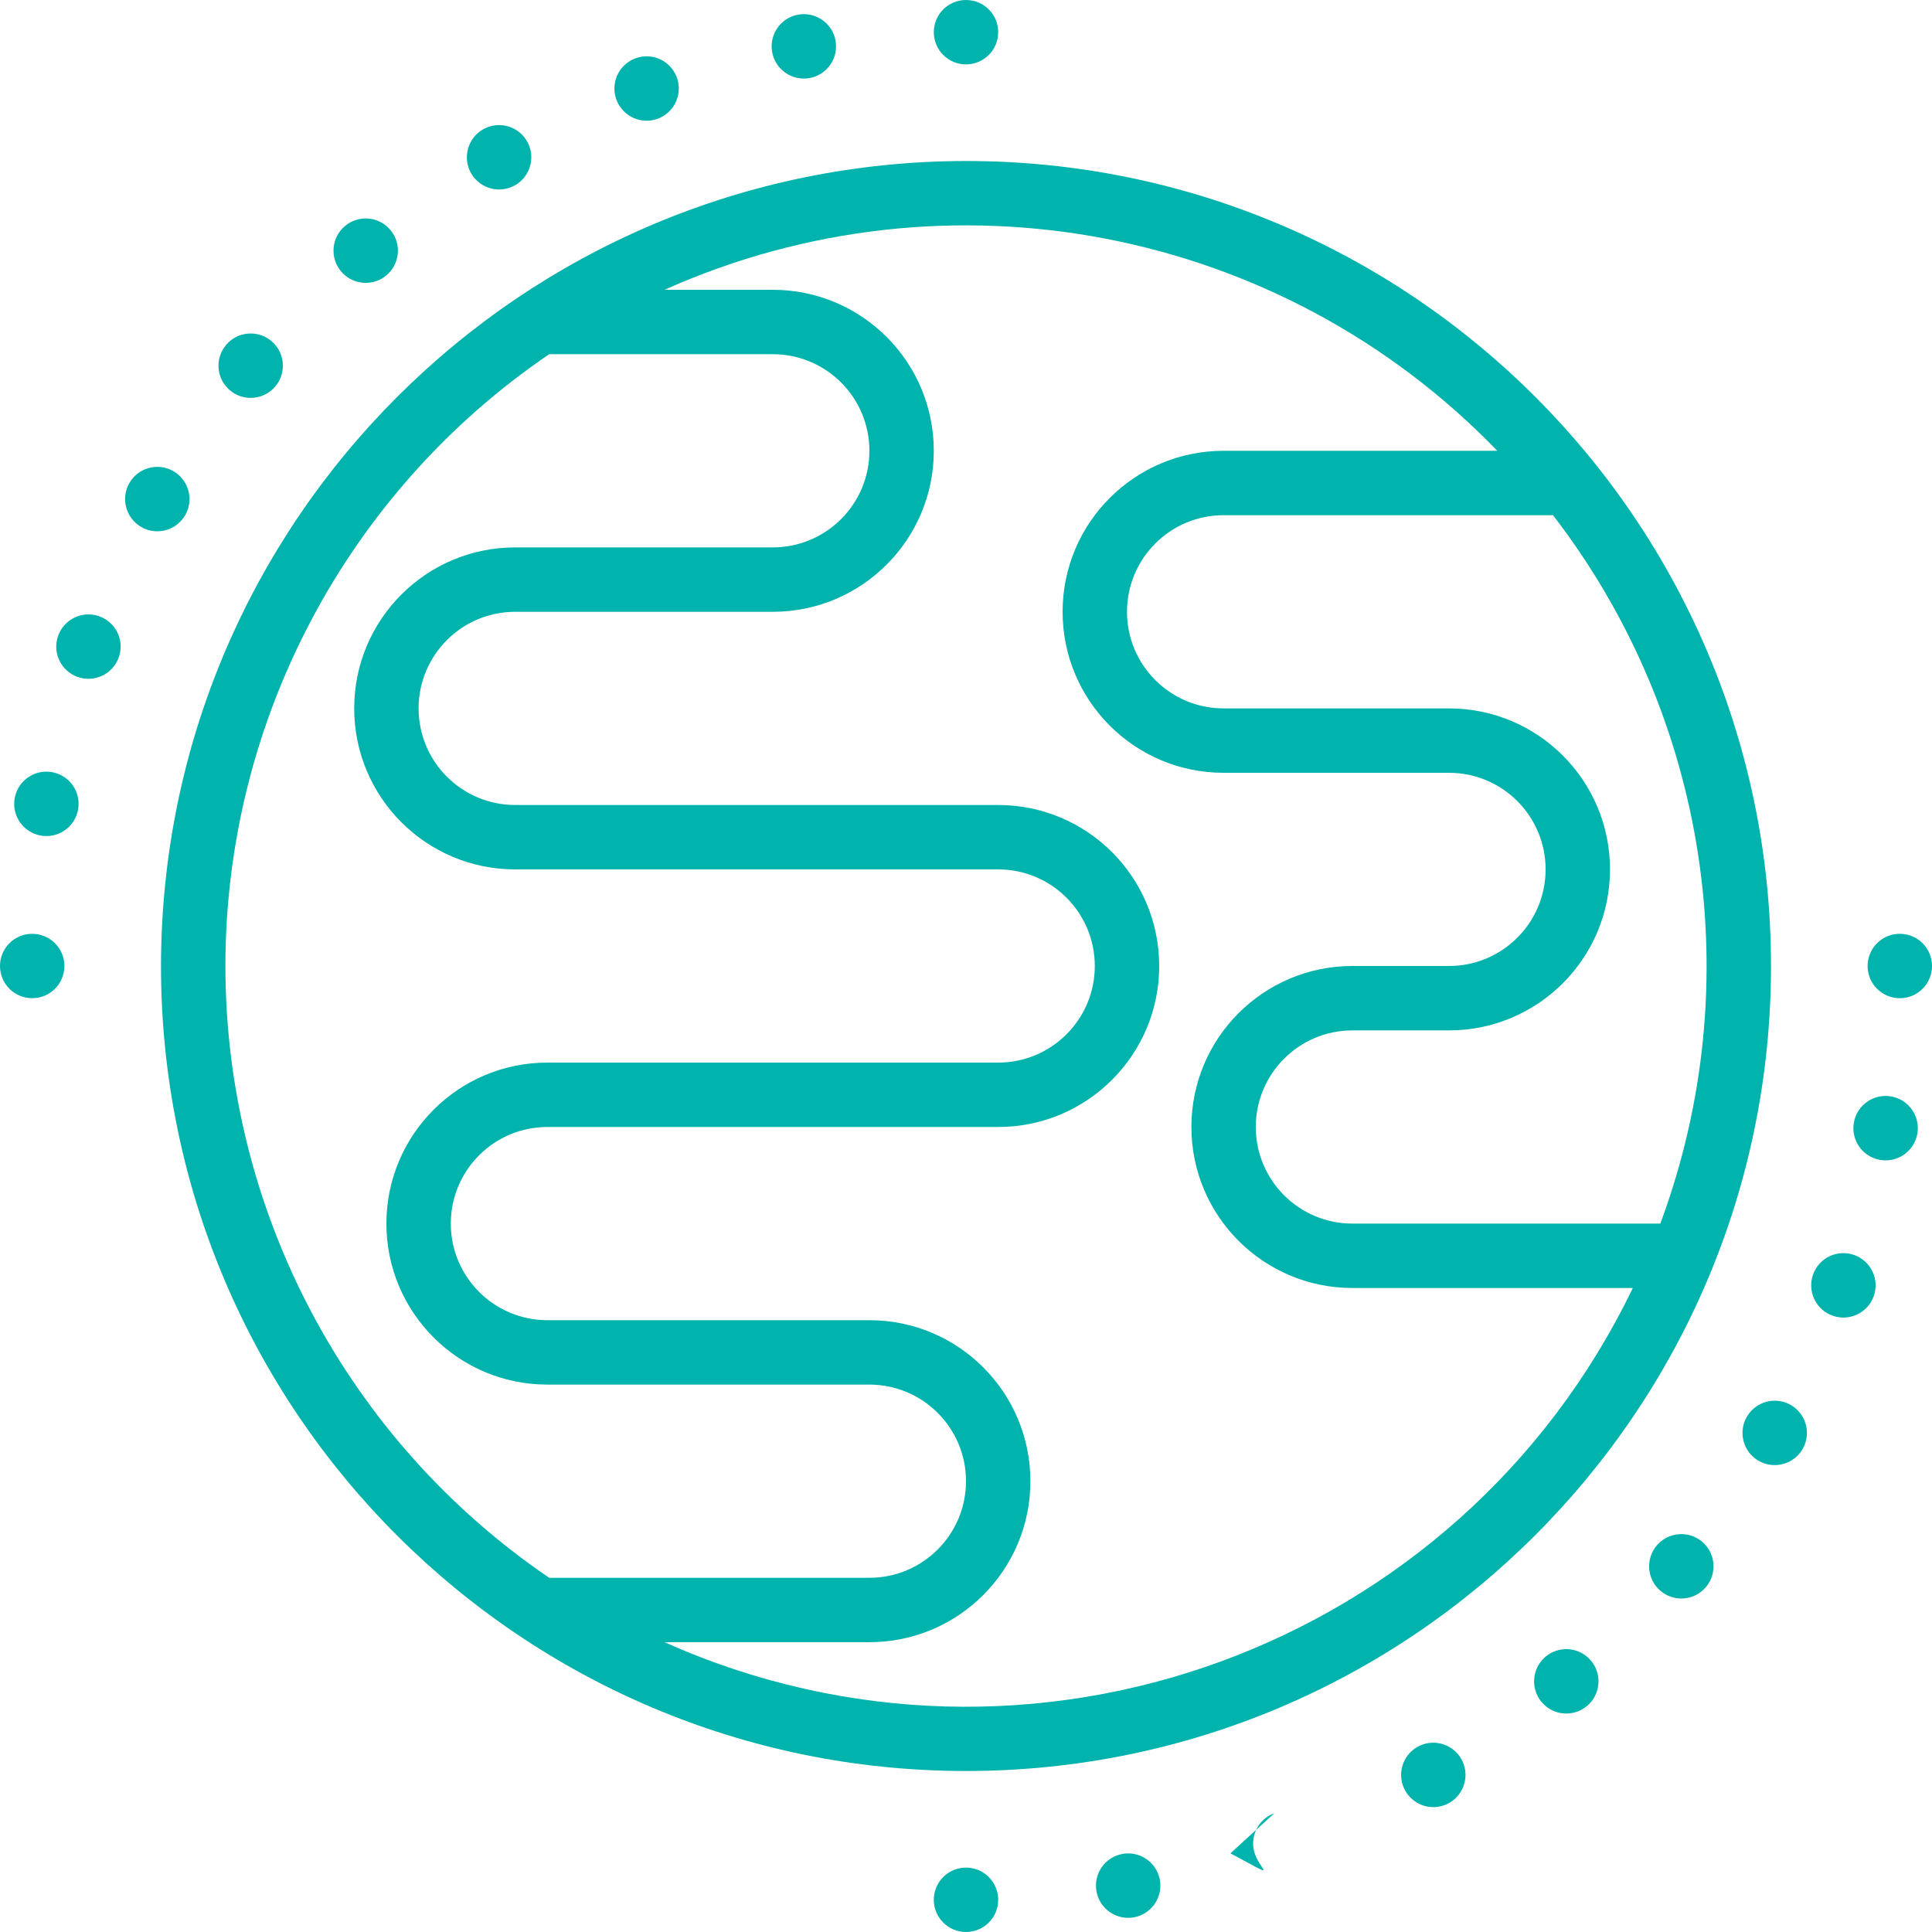 <svg xmlns="http://www.w3.org/2000/svg" height="512" viewBox="0 0 60 60" width="512"><g id="Page-1" fill="none" fill-rule="evenodd"><g id="003---Atmosphere" fill="#00b3ac" fill-rule="nonzero"><path id="Shape" d="m5 30c0 13.807 11.193 25 25 25s25-11.193 25-25-11.193-25-25-25c-13.801.015-24.985 11.199-25 25zm2 0c.003-7.607 3.767-14.72 10.056-19h6.944c1.657 0 3 1.343 3 3s-1.343 3-3 3h-8c-2.761 0-5 2.239-5 5s2.239 5 5 5h15c1.657 0 3 1.343 3 3s-1.343 3-3 3h-14c-2.761 0-5 2.239-5 5s2.239 5 5 5h10c1.657 0 3 1.343 3 3s-1.343 3-3 3h-9.944c-6.289-4.28-10.053-11.393-10.056-19zm44.563 8h-9.563c-1.657 0-3-1.343-3-3s1.343-3 3-3h3c2.761 0 5-2.239 5-5s-2.239-5-5-5h-7c-1.657 0-3-1.343-3-3s1.343-3 3-3h10.23c4.829 6.268 6.089 14.582 3.333 22zm-5.063-24h-8.5c-2.761 0-5 2.239-5 5s2.239 5 5 5h7c1.657 0 3 1.343 3 3s-1.343 3-3 3h-3c-2.761 0-5 2.239-5 5s2.239 5 5 5h8.709c-5.397 11.199-18.723 16.073-30.072 11h6.363c2.761 0 5-2.239 5-5s-2.239-5-5-5h-10c-1.657 0-3-1.343-3-3s1.343-3 3-3h14c2.761 0 5-2.239 5-5s-2.239-5-5-5h-15c-1.657 0-3-1.343-3-3s1.343-3 3-3h8c2.761-0 5-2.239 5-5s-2.239-5-5-5h-3.363c8.814-3.944 19.154-1.945 25.863 5z"></path><circle id="Oval" cx="30" cy="1" r="1"></circle><circle id="Oval" cx="30" cy="59" r="1"></circle><path id="Shape" d="m25.138 2.425c.544-.096.907-.615.811-1.159-.096-.544-.615-.907-1.159-.811-.544.096-.907.615-.811 1.158.046.261.194.494.411.646.217.152.486.212.748.165z"></path><path id="Shape" d="m34.051 58.733c.07.398.373.715.768.803.395.088.804-.071 1.036-.403s.242-.77.024-1.111c-.217-.341-.619-.518-1.017-.447-.544.096-.907.614-.811 1.158z"></path><circle id="Oval" cx="20.081" cy="2.749" r="1"></circle><path id="Shape" d="m39.577 56.311c-.519.188-.788.761-.6 1.281.188.519.761.788-.765-.035z"></path><path id="Shape" d="m16 5.751c.35-.202.544-.596.491-.997-.053-.401-.342-.731-.733-.835-.391-.105-.806.036-1.052.357-.246.321-.275.759-.073 1.109.276.478.888.642 1.366.366z"></path><circle id="Oval" cx="44.5" cy="55.115" r="1" transform="matrix(.259 -.966 .966 .259 -20.254 83.834)"></circle><path id="Shape" d="m12 8.551c.423-.355.479-.986.124-1.409s-.985-.479-1.409-.124-.479.985-.124 1.409c.17.203.415.331.679.354s.527-.059.73-.23z"></path><path id="Shape" d="m48 51.449c-.423.355-.479.986-.124 1.409.355.423.985.479 1.409.124.423-.355.479-.985.124-1.409-.17-.203-.415-.331-.679-.354-.264-.023-.527.059-.73.23z"></path><path id="Shape" d="m8.551 12c.355-.423.3-1.054-.123-1.409-.423-.355-1.054-.3-1.409.123-.355.423-.3 1.054.123 1.409.203.171.466.253.73.23s.509-.15.679-.353z"></path><path id="Shape" d="m51.449 48c-.355.423-.3 1.054.123 1.409.423.355 1.054.3 1.409-.123s.3-1.054-.123-1.409c-.203-.171-.466-.253-.73-.23-.264.023-.509.15-.679.353z"></path><path id="Shape" d="m4.385 16.366c.35.202.788.174 1.109-.073.321-.246.462-.661.357-1.052-.105-.391-.434-.68-.835-.733-.401-.053-.794.141-.997.491-.276.478-.112 1.09.366 1.366z"></path><path id="Shape" d="m54.249 44c-.202.35-.174.788.073 1.109.246.321.661.462 1.052.357.391-.105.68-.434.733-.835s-.141-.794-.491-.997c-.478-.276-1.09-.112-1.366.366z"></path><path id="Shape" d="m2.407 21.021c.519.188 1.092-.081 1.28-.6s-.08-1.092-.599-1.28c-.519-.188-1.092.08-1.281.599-.091.25-.078.525.034.765s.316.426.566.517z"></path><path id="Shape" d="m56.909 40.858c.519.188 1.093-.081 1.28-.6s-.081-1.093-.6-1.281c-.519-.188-1.093.08-1.281.6-.09.249-.078.525.035.765s.316.426.565.516z"></path><path id="Shape" d="m1.267 25.949c.398.07.8-.106 1.017-.447s.208-.78-.024-1.111c-.232-.331-.641-.49-1.036-.403-.395.088-.698.405-.768.803-.096.544.267 1.062.811 1.158z"></path><path id="Shape" d="m58.386 36.021c.544.096 1.062-.267 1.158-.811.096-.544-.267-1.063-.811-1.159-.544-.096-1.063.267-1.159.811-.046.261.013.53.165.748s.384.365.646.411z"></path><circle id="Oval" cx="1" cy="30" r="1"></circle><circle id="Oval" cx="59" cy="30" r="1"></circle></g></g></svg>